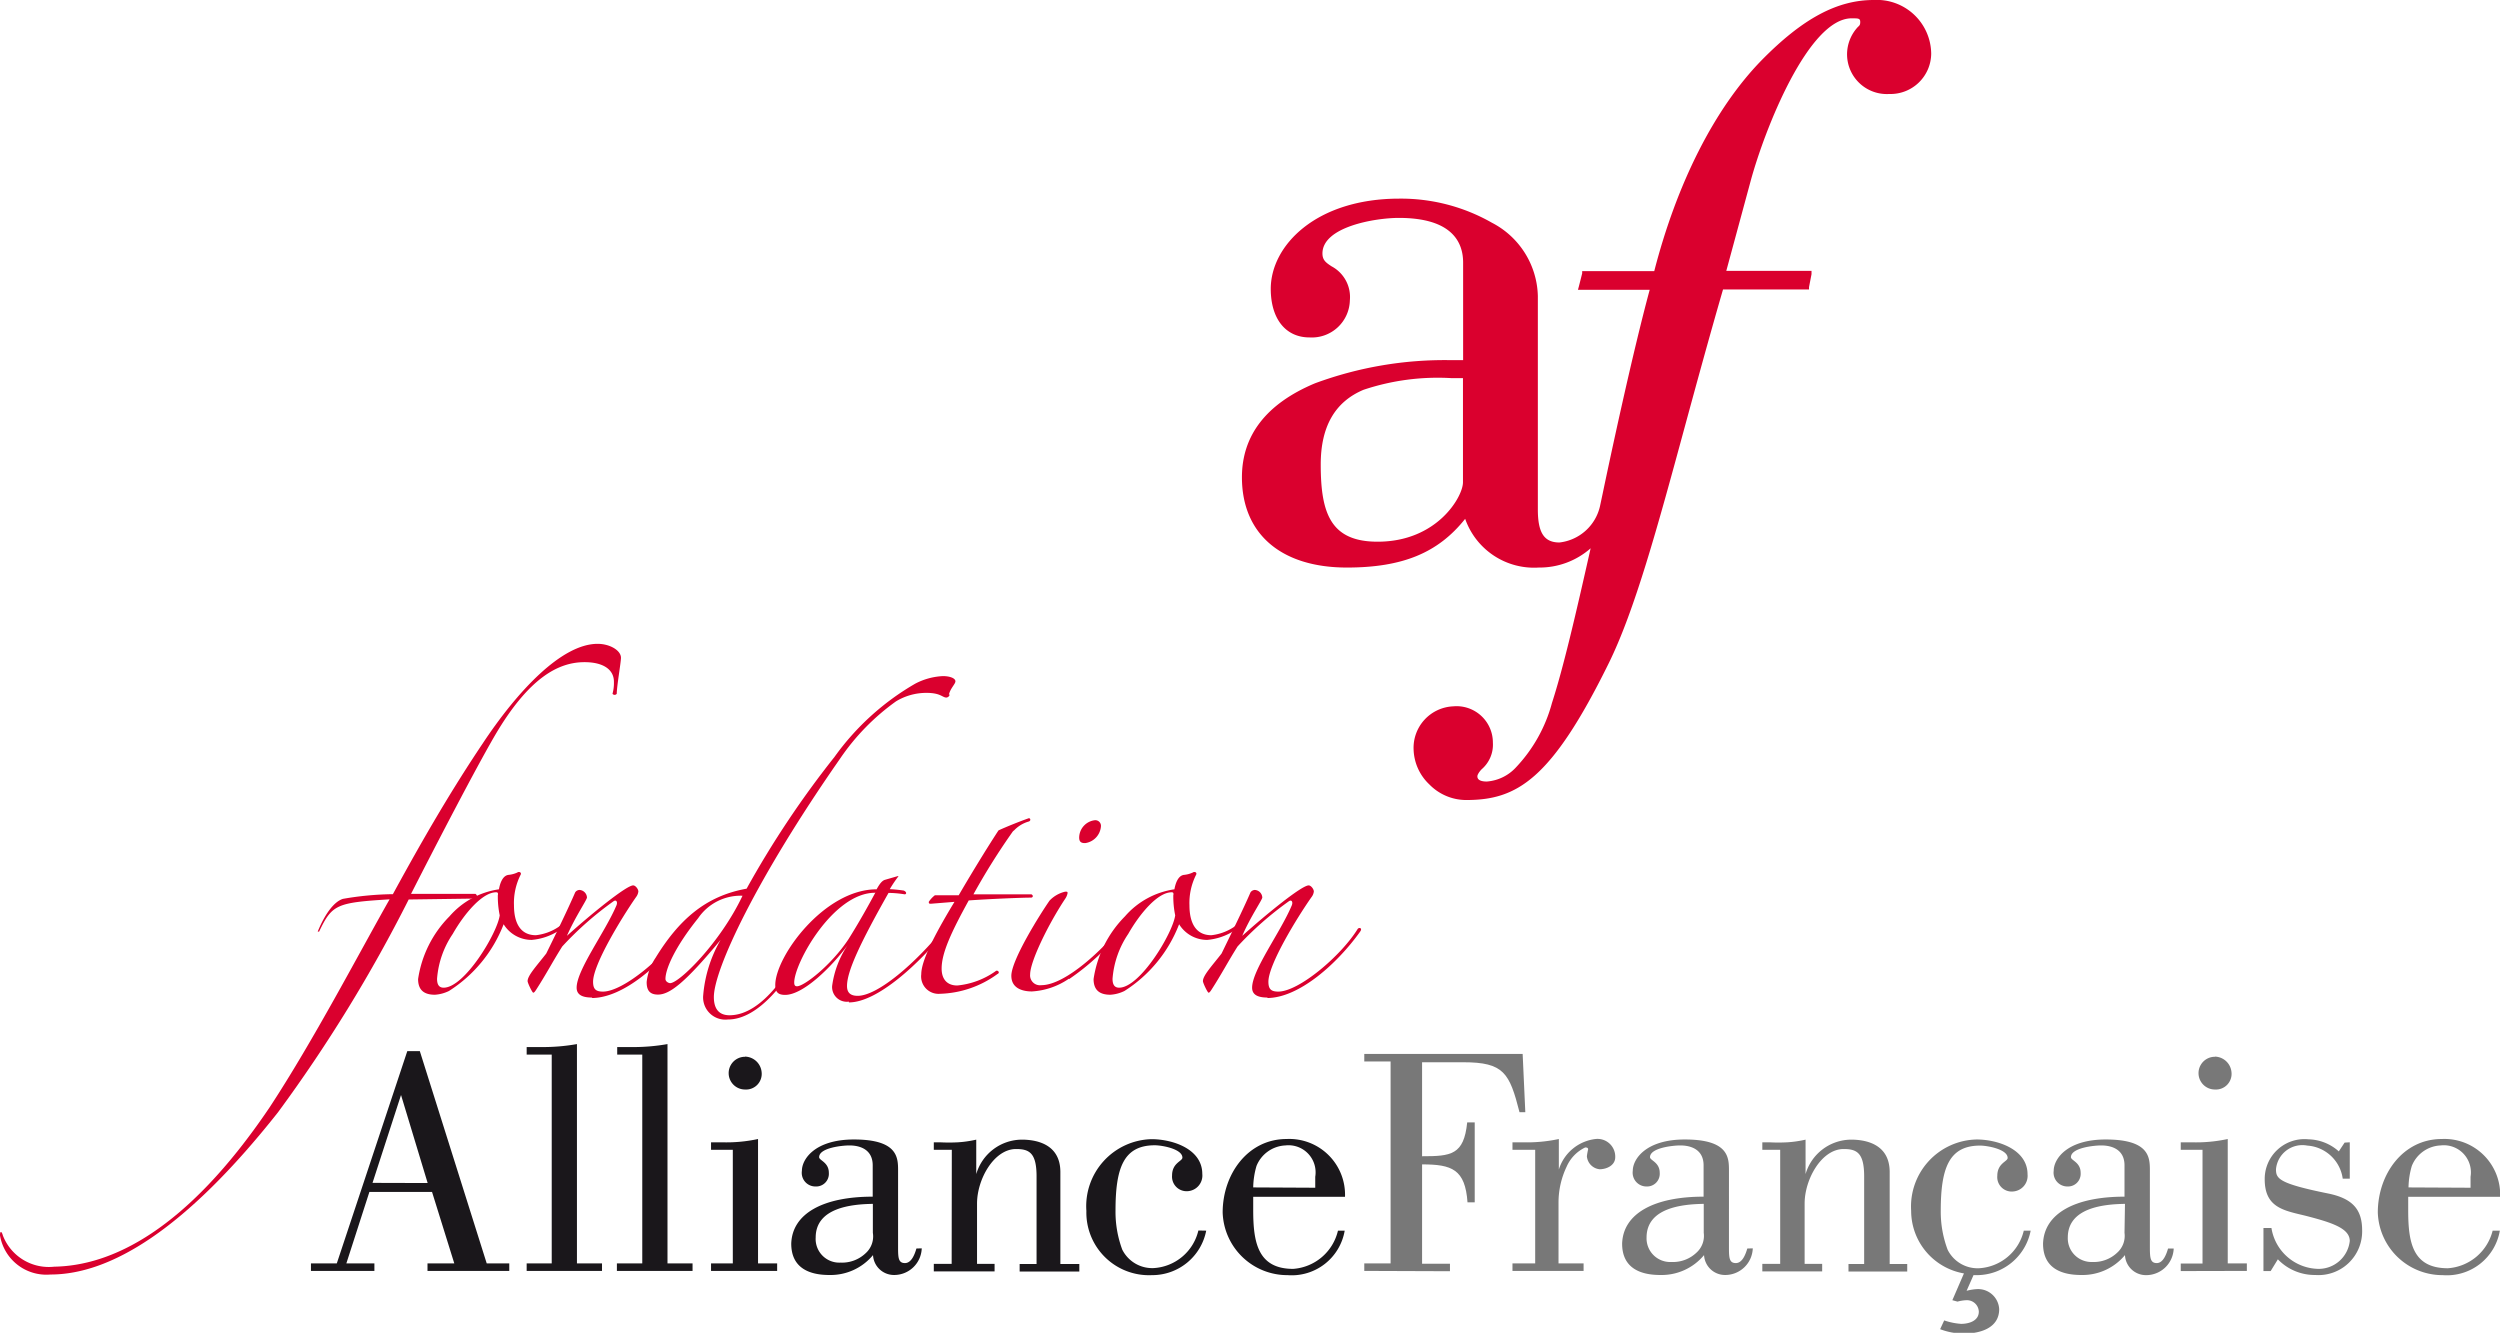 <svg xmlns="http://www.w3.org/2000/svg" viewBox="0 0 159.59 85.08"><defs><style>.cls-1{fill:#da002e;}.cls-2{fill:#1a171b;}.cls-3{fill:#787878;}</style></defs><title>logoAF</title><g id="Calque_2" data-name="Calque 2"><g id="HEADER"><g id="Logo_FAF" data-name="Logo FAF"><path class="cls-1" d="M93.39,24.14v6.65c0,.91-1.64,3.79-5.45,3.79-3,0-3.63-1.81-3.63-4.93,0-2.41.9-4,2.74-4.77a14.94,14.94,0,0,1,5.63-.74ZM119.61,0c-2.34,0-4.55,1.19-7.17,3.86-3,3.08-5.4,7.86-6.84,13.45H101l0,.14-.21.83-.06.22h4.58c-1.14,4.22-2.55,10.85-3,13l-.17.8a3,3,0,0,1-2.59,2.33c-1,0-1.38-.65-1.38-2.11V18.9a5.41,5.41,0,0,0-2.93-4.68,11.71,11.71,0,0,0-5.91-1.54c-5.33,0-8.21,3-8.21,5.76,0,1.91.95,3.1,2.47,3.1a2.43,2.43,0,0,0,2.58-2.37A2.22,2.22,0,0,0,85,17c-.35-.23-.58-.39-.58-.82,0-1.7,3.35-2.27,4.88-2.27,3.39,0,4.1,1.55,4.1,2.85v6.23h-.81a23.85,23.85,0,0,0-8.65,1.48c-3.1,1.3-4.66,3.32-4.66,6,0,3.61,2.5,5.76,6.7,5.76,3.54,0,5.82-.93,7.55-3.11a4.66,4.66,0,0,0,4.7,3.11A4.93,4.93,0,0,0,101.54,35c-1,4.45-1.76,7.68-2.47,9.88A9.59,9.59,0,0,1,96.76,49a2.81,2.81,0,0,1-1.85.89c-.6,0-.6-.26-.6-.34s.1-.27.28-.45a2.07,2.07,0,0,0,.71-1.69,2.32,2.32,0,0,0-2.53-2.32,2.65,2.65,0,0,0-2.53,2.79,3.19,3.19,0,0,0,1,2.19,3.29,3.29,0,0,0,2.36,1c3.24,0,5.43-1.3,9.08-8.7,1.67-3.38,3.11-8.64,4.92-15.31.74-2.72,1.51-5.54,2.39-8.58h5.49l0-.15.16-.83,0-.21H110.2l1.55-5.72c.92-3.39,3.71-10.4,6.45-10.4.44,0,.55,0,.55.24s-.09.23-.22.39a2.57,2.57,0,0,0-.62,1.75A2.54,2.54,0,0,0,120.6,6a2.6,2.6,0,0,0,2.68-2.58A3.47,3.47,0,0,0,119.61,0"/><path class="cls-2" d="M23.9,81.13v-.48H22.11l1.47-4.56h4L29,80.65H27.29v.48h5.22v-.48H31.07L26.8,67.1H26l-4.5,13.55H19.85v.48Zm-.12-5.62L25.6,69.9h0l1.7,5.62Z"/><path class="cls-2" d="M33.62,81.13v-.48h1.6V67.32h-1.6v-.48h.89a12.47,12.47,0,0,0,2.32-.19v14h1.6v.48Z"/><path class="cls-2" d="M39.38,81.13v-.48H41V67.32h-1.6v-.48h.89a12.45,12.45,0,0,0,2.32-.19v14h1.6v.48Z"/><path class="cls-2" d="M47.56,67.45a1.09,1.09,0,0,1,1.06,1,1,1,0,0,1-1.06,1.1,1,1,0,0,1,0-2.09M45.39,81.13v-.48h1.39V73.4H45.39v-.48h.68a9.59,9.59,0,0,0,2.32-.21v7.94h1.22v.48Z"/><path class="cls-2" d="M58.5,79.7c-.1.35-.31.93-.73.93s-.44-.33-.44-1V74.74c0-.83,0-2-2.82-2-2.47,0-3.32,1.24-3.32,2a.87.87,0,0,0,.87,1,.81.81,0,0,0,.85-.87c0-.68-.62-.79-.62-1,0-.6,1.47-.75,1.93-.75.73,0,1.49.29,1.49,1.27v2c-3.17,0-5.14,1.08-5.2,3,0,1.53,1.12,2,2.42,2a3.52,3.52,0,0,0,2.8-1.27,1.34,1.34,0,0,0,1.35,1.27,1.76,1.76,0,0,0,1.76-1.7Zm-2.78-1A1.44,1.44,0,0,1,55.26,80a2.18,2.18,0,0,1-1.6.6A1.51,1.51,0,0,1,52.07,79c0-1.91,2.3-2.13,3.65-2.15Z"/><path class="cls-2" d="M60.76,73.4H59.61v-.48H60a10.76,10.76,0,0,0,1.16,0,7.19,7.19,0,0,0,1.16-.17v2.2h0a3.05,3.05,0,0,1,2.9-2.2c.75,0,2.47.17,2.47,2.07v5.87H68.9v.48H65.09v-.48h1.08v-5.6c0-1.51-.48-1.74-1.31-1.74-1.41,0-2.49,1.93-2.49,3.48v3.85h1.12v.48H59.61v-.48h1.14Z"/><path class="cls-2" d="M77,78.56a3.51,3.51,0,0,1-3.46,2.84,4,4,0,0,1-4.19-4.1,4.28,4.28,0,0,1,4.15-4.58c1.35,0,3.25.62,3.25,2.22a1,1,0,0,1-.93,1.1.93.93,0,0,1-1-1c0-.81.66-.91.66-1.14,0-.56-1.31-.79-1.76-.79-2,0-2.51,1.45-2.51,4.17a6.93,6.93,0,0,0,.43,2.49,2.14,2.14,0,0,0,2,1.18,3.12,3.12,0,0,0,2.86-2.4Z"/><path class="cls-2" d="M85.41,78.56A3.17,3.17,0,0,1,82.55,81C80.29,81,80,79.3,80,77.25V76.4h5.86a3.56,3.56,0,0,0-3.73-3.69c-2.47,0-4.08,2.24-4.08,4.69a4.13,4.13,0,0,0,4.14,4,3.43,3.43,0,0,0,3.65-2.84ZM80,75.8a5.12,5.12,0,0,1,.21-1.37,2.09,2.09,0,0,1,1.84-1.31,1.73,1.73,0,0,1,1.91,2v.7Z"/><path class="cls-3" d="M87.09,81.13v-.48h1.68V67.76H87.09v-.48H97.2L97.37,71H97c-.64-2.51-1-3.19-3.59-3.19H90.78v6c1.85,0,2.67-.08,2.88-2.16h.48v5.1h-.46c-.15-2.11-1-2.42-2.9-2.42v6.34h1.78v.48Z"/><path class="cls-3" d="M99.51,74.66h0a2.79,2.79,0,0,1,2.34-1.95,1.13,1.13,0,0,1,1.26,1.16c0,.52-.54.77-1,.77a.91.91,0,0,1-.81-.83,4.17,4.17,0,0,1,.08-.44c0-.12-.12-.12-.19-.12a2.44,2.44,0,0,0-1.18,1.22,5.32,5.32,0,0,0-.52,2.24v3.94h1.6v.48H96.55v-.48H98V73.4H96.55v-.48h.64a9.69,9.69,0,0,0,2.32-.21Z"/><path class="cls-3" d="M111.54,79.7c-.1.35-.31.93-.73.93s-.44-.33-.44-1V74.74c0-.83,0-2-2.82-2-2.47,0-3.32,1.24-3.32,2a.88.88,0,0,0,.87,1,.81.81,0,0,0,.85-.87c0-.68-.62-.79-.62-1,0-.6,1.47-.75,1.93-.75.73,0,1.49.29,1.49,1.27v2c-3.17,0-5.14,1.08-5.2,3,0,1.53,1.12,2,2.43,2a3.52,3.52,0,0,0,2.8-1.27,1.34,1.34,0,0,0,1.35,1.27,1.76,1.76,0,0,0,1.76-1.7Zm-2.78-1a1.44,1.44,0,0,1-.46,1.26,2.17,2.17,0,0,1-1.6.6A1.51,1.51,0,0,1,105.11,79c0-1.91,2.3-2.13,3.65-2.15Z"/><path class="cls-3" d="M113.64,73.4H112.5v-.48h.44a10.75,10.75,0,0,0,1.16,0,7.2,7.2,0,0,0,1.16-.17v2.2h0a3.05,3.05,0,0,1,2.9-2.2c.75,0,2.47.17,2.47,2.07v5.87h1.12v.48H118v-.48H119v-5.6c0-1.51-.48-1.74-1.31-1.74-1.41,0-2.49,1.93-2.49,3.48v3.85h1.12v.48H112.5v-.48h1.14Z"/><path class="cls-3" d="M126.17,81.4a3.51,3.51,0,0,0,3.46-2.84h-.44a3.12,3.12,0,0,1-2.86,2.4,2.14,2.14,0,0,1-2-1.18,6.89,6.89,0,0,1-.44-2.48c0-2.72.52-4.17,2.51-4.17.46,0,1.76.23,1.76.79,0,.23-.66.33-.66,1.14a.92.92,0,0,0,1,1,1,1,0,0,0,.93-1.1c0-1.59-1.91-2.22-3.25-2.22A4.28,4.28,0,0,0,122,77.29a4.06,4.06,0,0,0,3.37,4L124.63,83l.33.09a2.43,2.43,0,0,1,.56-.09.76.76,0,0,1,.8.73c0,.59-.63.78-1.13.78a4.26,4.26,0,0,1-1.08-.22l-.26.56a4.27,4.27,0,0,0,1.52.28c1,0,2.25-.33,2.25-1.56a1.35,1.35,0,0,0-1.37-1.28,3.19,3.19,0,0,0-.71.11l.44-1h.2"/><path class="cls-3" d="M138.4,79.7c-.1.35-.31.93-.72.93s-.44-.33-.44-1V74.74c0-.83,0-2-2.82-2-2.47,0-3.32,1.24-3.32,2a.88.88,0,0,0,.87,1,.81.81,0,0,0,.85-.87c0-.68-.62-.79-.62-1,0-.6,1.47-.75,1.93-.75.73,0,1.49.29,1.49,1.27v2c-3.17,0-5.14,1.08-5.2,3,0,1.53,1.12,2,2.43,2a3.52,3.52,0,0,0,2.8-1.27A1.34,1.34,0,0,0,137,81.4a1.76,1.76,0,0,0,1.76-1.7Zm-2.78-1a1.44,1.44,0,0,1-.46,1.26,2.17,2.17,0,0,1-1.6.6A1.51,1.51,0,0,1,132,79c0-1.91,2.3-2.13,3.65-2.15Z"/><path class="cls-3" d="M141.39,67.45a1.09,1.09,0,0,1,1.06,1,1,1,0,0,1-1.06,1.1,1,1,0,0,1,0-2.09m-2.18,13.68v-.48h1.39V73.4h-1.39v-.48h.68a9.58,9.58,0,0,0,2.32-.21v7.94h1.22v.48Z"/><path class="cls-3" d="M150,72.92v2.32h-.45a2.45,2.45,0,0,0-2.26-2.11,1.69,1.69,0,0,0-2,1.51c0,.6.17.91,3.34,1.55,1.6.33,2.16,1.06,2.16,2.36a2.79,2.79,0,0,1-3,2.84,3.26,3.26,0,0,1-2.38-1l-.46.75h-.46V78.39H145A3.09,3.09,0,0,0,148,81a2,2,0,0,0,2-1.78c0-.81-1.14-1.18-2.86-1.62-1.37-.33-2.57-.52-2.57-2.32a2.54,2.54,0,0,1,2.8-2.55,3,3,0,0,1,1.93.77l.37-.56Z"/><path class="cls-3" d="M159.12,78.56a3.17,3.17,0,0,1-2.86,2.4c-2.26,0-2.53-1.66-2.53-3.71V76.4h5.87a3.56,3.56,0,0,0-3.73-3.69c-2.47,0-4.08,2.24-4.08,4.69a4.13,4.13,0,0,0,4.14,4,3.43,3.43,0,0,0,3.65-2.84Zm-5.37-2.76a5.12,5.12,0,0,1,.21-1.37,2.08,2.08,0,0,1,1.84-1.31,1.73,1.73,0,0,1,1.91,2v.7Z"/><path class="cls-1" d="M39.37,44.29a.17.17,0,0,1-.27,0,2.6,2.6,0,0,0,.09-.77c0-.78-.68-1.25-1.88-1.25-1.67,0-3.55,1-5.7,4.65-1.22,2.09-3.67,6.8-5.37,10.14.74,0,3.67,0,4.11,0a.24.24,0,0,1,.09.3l-4.35.06A95.2,95.2,0,0,1,17.75,71C11.78,78.56,7,81.36,3.22,81.36A3,3,0,0,1,0,78.86c0-.33.12-.24.18,0a3.14,3.14,0,0,0,3.28,2c3.58-.06,8.38-2.21,13.75-10.17C20,66.45,23,60.7,24.87,57.41c-3.4.21-3.67.33-4.5,2.06l-.09,0c.54-1.31,1.13-1.94,1.61-2.09a19.78,19.78,0,0,1,3.19-.3c2-3.67,3.76-6.68,5.76-9.66,2.18-3.28,5-6.32,7.31-6.32.78,0,1.49.42,1.49.89,0,.3-.27,1.82-.27,2.33"/><path class="cls-1" d="M33.94,60a2.1,2.1,0,0,1-1.79-1,8.78,8.78,0,0,1-3.49,4.26,2.37,2.37,0,0,1-.9.24c-.69,0-1.07-.3-1.07-1a7.16,7.16,0,0,1,2-4,5.17,5.17,0,0,1,3.16-1.73c.06-.33.21-.86.6-.92a1.76,1.76,0,0,0,.57-.15c.12-.09.3,0,.21.15a4,4,0,0,0-.42,1.94c0,1.1.39,1.91,1.4,1.91a3.23,3.23,0,0,0,2.45-1.61c.09-.18.36-.06.21.09A3.81,3.81,0,0,1,33.94,60m-2.15-2.89c0-.09,0-.15-.12-.15-.86,0-2,1.31-2.77,2.66a5.89,5.89,0,0,0-1,2.86c0,.27.06.57.42.57,1.34,0,3.43-3.49,3.58-4.62a5.87,5.87,0,0,1-.12-1.31"/><path class="cls-1" d="M37.81,63.68c-.48,0-1-.09-1-.63,0-1.13,1.82-3.55,2.54-5.25.09-.21,0-.39-.18-.27a21,21,0,0,0-3.28,2.89c-.63,1-1,1.73-1.67,2.77-.06.09-.12.18-.18.18s-.36-.62-.36-.74c0-.36.6-1,1.19-1.76.63-1.28,1.37-2.8,1.85-3.91a.35.35,0,0,1,.27-.15.51.51,0,0,1,.48.48c0,.15-.74,1.22-1.28,2.45,1.49-1.34,3.79-3.22,4.23-3.22.15,0,.33.24.33.39a.72.72,0,0,1-.15.36c-.89,1.28-2.74,4.29-2.74,5.4,0,.48.18.63.63.63,1.31,0,4-2.27,5.07-4,.09-.12.33-.06.15.18-1.43,2-3.88,4.23-5.94,4.23"/><path class="cls-1" d="M60.63,44.32a.25.25,0,0,1-.21.21c-.27,0-.36-.3-1.28-.3a3.73,3.73,0,0,0-1.94.54,14.5,14.5,0,0,0-3.58,3.67c-5.34,7.66-8.05,13.45-8.05,15.21,0,.68.27,1.16,1,1.16,2.15,0,4-3,5-5.19.09-.15.36-.12.18.15-1.4,2.89-3.34,5.31-5.28,5.31a1.42,1.42,0,0,1-1.58-1.55A8.44,8.44,0,0,1,46,60c-2.27,2.74-3.25,3.49-4,3.49-.57,0-.72-.33-.72-.8a3.43,3.43,0,0,1,.57-1.55c1.46-2.38,3.16-3.94,5.81-4.41a61.39,61.39,0,0,1,5.61-8.41,16.45,16.45,0,0,1,5.16-4.68,4.22,4.22,0,0,1,1.76-.48c.48,0,.8.15.8.33s-.33.45-.42.87m-16,14.25c-1.49,1.85-2.09,3.25-2.09,3.88,0,.18.21.27.3.27.57,0,3.19-2.56,4.62-5.58a3.28,3.28,0,0,0-2.83,1.43"/><path class="cls-1" d="M54.19,63.94a.94.94,0,0,1-1.07-1,6.11,6.11,0,0,1,1-2.62c-1,1.37-2.83,3.19-4,3.19-.45,0-.63-.18-.63-.63,0-1.82,3.13-6.11,6.47-6.11.21-.39.36-.54.51-.6l.83-.24.06,0a8.08,8.08,0,0,0-.56.83,8.8,8.8,0,0,1,.89.09c.21.09.18.24.06.24A6.73,6.73,0,0,0,56.72,57c-1.82,3.22-2.65,5-2.65,5.94,0,.36.15.63.68.63,1.25,0,3.64-2,5.58-4.41.09-.12.18,0,.18.09-1.82,2.27-4.5,4.74-6.32,4.74m1.67-7c-2.68,0-5.16,4.5-5.16,5.73,0,.18.06.24.18.24.45,0,2.18-1.34,3.28-3,.63-1,1.26-2.12,1.73-3Z"/><path class="cls-1" d="M64.71,53a42.78,42.78,0,0,0-2.57,4.09h3.7c.12.06.12.18,0,.21-.66,0-2.74.09-4,.18-1.1,2-1.73,3.34-1.73,4.35,0,.69.36,1.08,1,1.08A5.06,5.06,0,0,0,63.55,62c.12-.12.33.09.12.18A6.52,6.52,0,0,1,60,63.44a1.11,1.11,0,0,1-1.19-1.25c0-.81.75-2.36,2.12-4.62l-1.49.12c-.12,0-.15,0-.15-.12a1.7,1.7,0,0,1,.39-.42l1.52,0c.71-1.22,1.79-3,2.54-4.14.45-.21,1.34-.57,1.94-.78.09,0,.15.15,0,.21a2.06,2.06,0,0,0-1,.63"/><path class="cls-1" d="M68.23,62.48a4.65,4.65,0,0,1-2.36.81c-.51,0-1.31-.15-1.31-1,0-1,1.82-3.91,2.44-4.8a2,2,0,0,1,1-.57c.12,0,.15,0,.15.09a.91.91,0,0,1-.15.36c-1.07,1.61-2.24,4-2.24,4.83a.63.63,0,0,0,.71.69c1.58,0,4.06-2.42,5-3.64.21-.21.21-.06.12.15a15.26,15.26,0,0,1-3.34,3.1m1-8.68c-.27,0-.36-.12-.36-.36a1.13,1.13,0,0,1,1-1.1.36.36,0,0,1,.39.39,1.17,1.17,0,0,1-1,1.07"/><path class="cls-1" d="M77.06,60a2.1,2.1,0,0,1-1.79-1,8.78,8.78,0,0,1-3.49,4.26,2.36,2.36,0,0,1-.9.24c-.69,0-1.07-.3-1.07-1a7.17,7.17,0,0,1,2-4,5.17,5.17,0,0,1,3.16-1.73c.06-.33.21-.86.6-.92a1.74,1.74,0,0,0,.57-.15c.12-.09.3,0,.21.15a4,4,0,0,0-.42,1.94c0,1.1.39,1.91,1.4,1.91a3.23,3.23,0,0,0,2.45-1.61c.09-.18.36-.06.21.09A3.81,3.81,0,0,1,77.06,60m-2.15-2.89c0-.09,0-.15-.12-.15-.87,0-2,1.31-2.77,2.66a5.89,5.89,0,0,0-1,2.86c0,.27.06.57.42.57,1.34,0,3.43-3.49,3.58-4.62a5.93,5.93,0,0,1-.12-1.31"/><path class="cls-1" d="M80.93,63.68c-.48,0-1-.09-1-.63,0-1.13,1.82-3.55,2.53-5.25.09-.21,0-.39-.18-.27a21.08,21.08,0,0,0-3.28,2.89c-.63,1-1,1.73-1.67,2.77-.06.09-.12.18-.18.18s-.36-.62-.36-.74c0-.36.6-1,1.19-1.76.62-1.28,1.37-2.8,1.85-3.91a.36.36,0,0,1,.27-.15.51.51,0,0,1,.48.48c0,.15-.75,1.22-1.28,2.45,1.49-1.34,3.79-3.22,4.24-3.22.15,0,.33.24.33.39a.71.71,0,0,1-.15.36c-.9,1.28-2.75,4.29-2.75,5.4,0,.48.18.63.63.63,1.31,0,4-2.27,5.07-4,.09-.12.33-.06.15.18-1.43,2-3.88,4.23-5.94,4.23"/></g></g></g></svg>